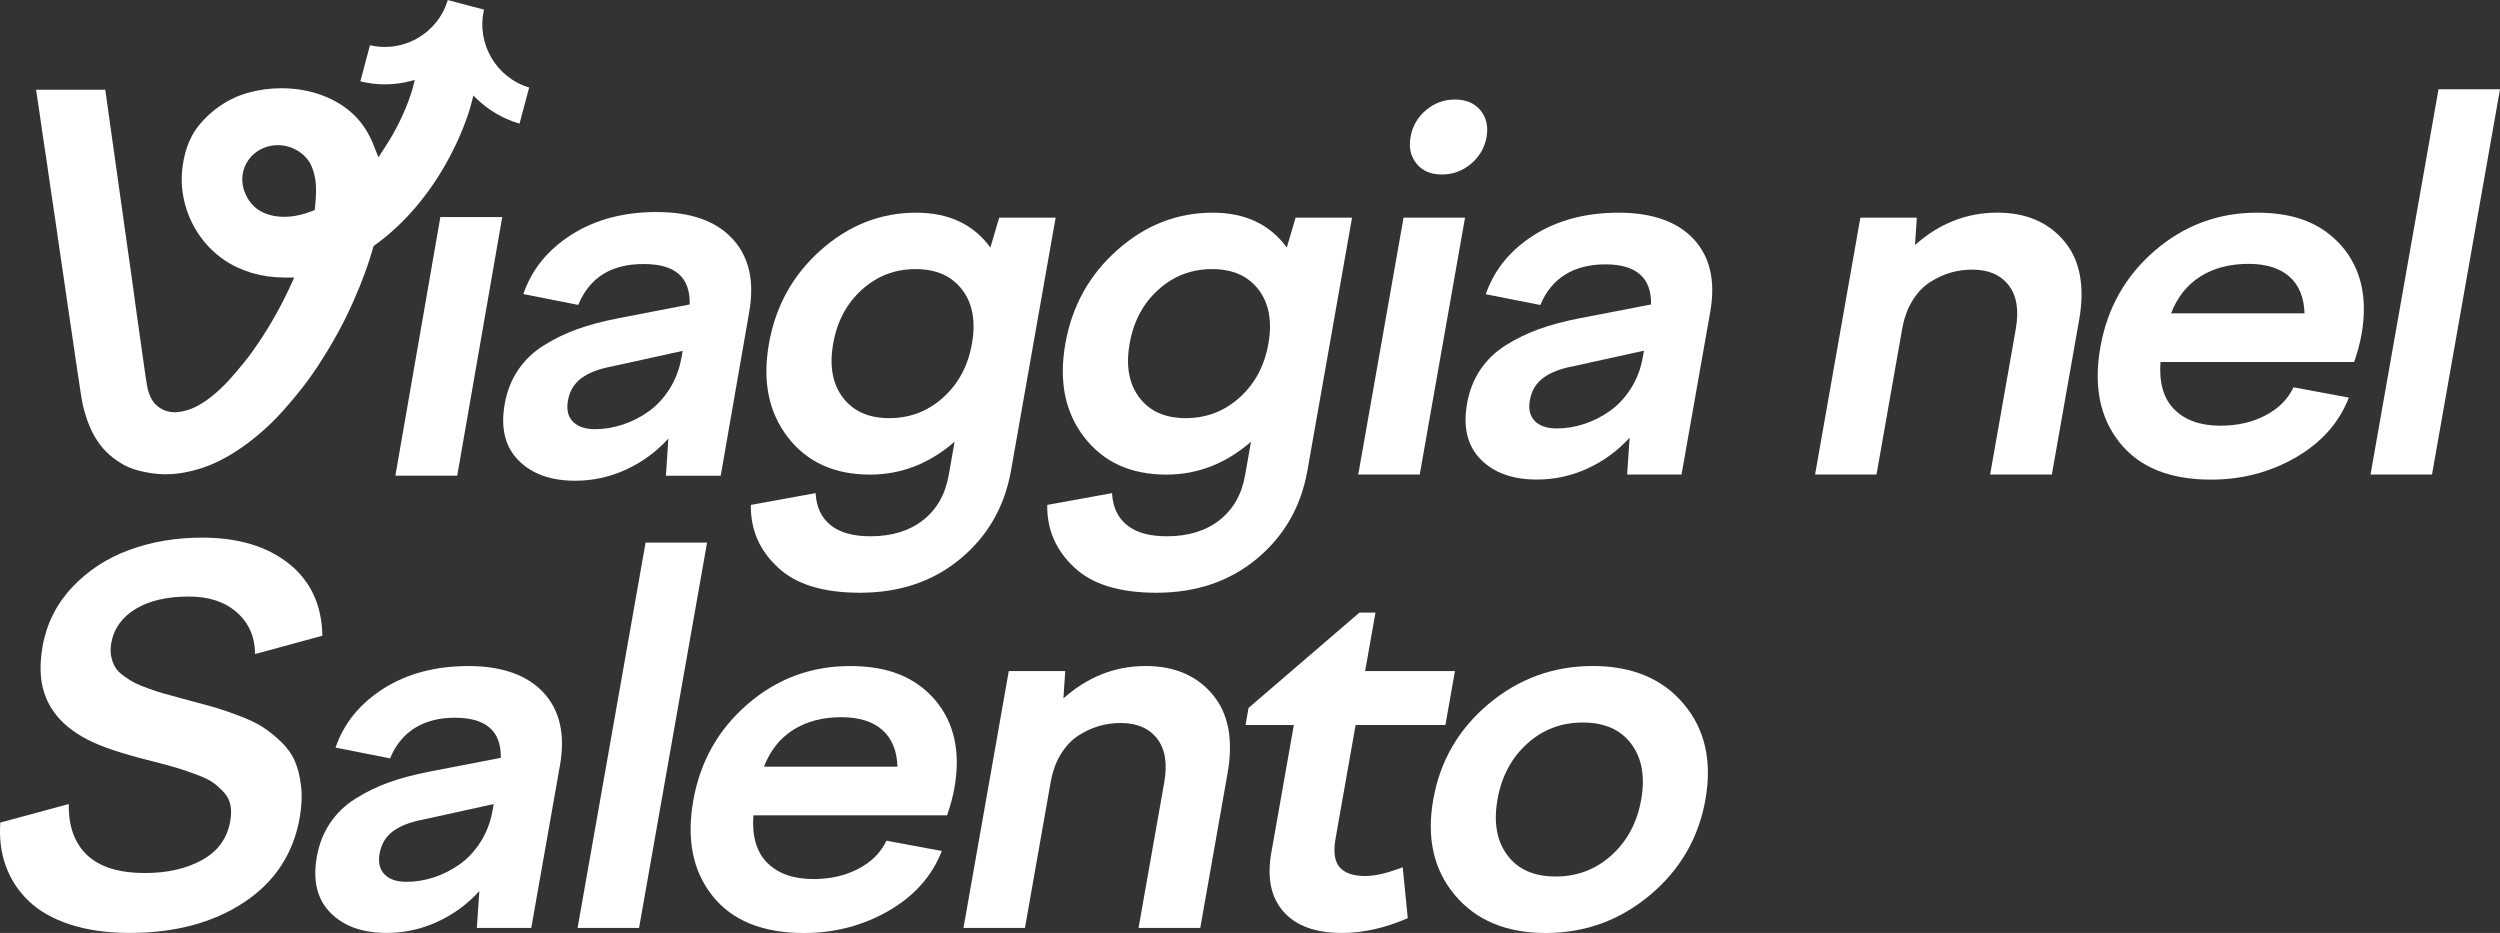 <?xml version="1.0" encoding="UTF-8"?>
<svg id="Livello_2" data-name="Livello 2" xmlns="http://www.w3.org/2000/svg" viewBox="0 0 616.88 230.21">
  <rect x="0" y="0" width="616.88" height="230.21" fill="#333333" stroke="none"/>
  <defs>
    <style>
      .cls-1 {
        fill: #fff;
        stroke-width: 0px;
      }
    </style>
  </defs>
  <g id="Livello_1-2" data-name="Livello 1">
    <g>
      <g>
        <path class="cls-1" d="M194.42,107.91c-4.76-6.13-6.32-13.84-4.68-23.12,1.64-9.29,5.92-16.99,12.84-23.12,6.92-6.13,14.76-9.19,23.51-9.19,8.01,0,14.1,2.87,18.29,8.6l2.17-7.37h13.93l-11.01,62.4c-1.57,8.87-5.71,16.12-12.44,21.73-6.73,5.61-15,8.42-24.82,8.42-9.08,0-15.81-2.06-20.2-6.19-4.58-4.21-6.83-9.37-6.74-15.48l15.99-2.91c.18,3.43,1.41,6.06,3.68,7.89,2.28,1.84,5.56,2.76,9.85,2.76,5.24,0,9.56-1.32,12.95-3.96,3.4-2.64,5.52-6.36,6.36-11.14l1.45-8.23c-6.24,5.41-13.19,8.11-20.87,8.11-8.75,0-15.5-3.06-20.26-9.19ZM212.67,71.48c-3.75,3.38-6.12,7.82-7.08,13.31-.97,5.49-.17,9.93,2.39,13.31,2.56,3.38,6.38,5.08,11.45,5.08s9.5-1.69,13.28-5.08c3.77-3.38,6.15-7.82,7.12-13.31.97-5.49.16-9.93-2.42-13.31-2.58-3.38-6.41-5.08-11.49-5.08s-9.49,1.69-13.24,5.08Z"/>
        <path class="cls-1" d="M267.56,107.91c-4.76-6.13-6.32-13.84-4.68-23.12,1.64-9.29,5.92-16.99,12.84-23.12,6.92-6.13,14.76-9.19,23.51-9.19,8.01,0,14.1,2.87,18.29,8.6l2.17-7.37h13.93l-11.01,62.4c-1.57,8.87-5.71,16.12-12.44,21.73-6.73,5.61-15,8.42-24.82,8.42-9.08,0-15.81-2.06-20.2-6.19-4.58-4.21-6.83-9.37-6.74-15.48l15.99-2.91c.18,3.43,1.41,6.06,3.68,7.89,2.28,1.84,5.56,2.76,9.85,2.76,5.24,0,9.56-1.32,12.95-3.96,3.4-2.64,5.52-6.36,6.36-11.14l1.45-8.23c-6.24,5.41-13.19,8.11-20.87,8.11-8.75,0-15.5-3.06-20.26-9.19ZM285.82,71.48c-3.75,3.38-6.12,7.82-7.08,13.31-.97,5.49-.17,9.93,2.39,13.31,2.56,3.38,6.38,5.08,11.45,5.08s9.5-1.69,13.28-5.08c3.77-3.38,6.15-7.82,7.12-13.31.97-5.49.16-9.93-2.42-13.31-2.58-3.38-6.41-5.08-11.49-5.08s-9.49,1.69-13.24,5.08Z"/>
        <path class="cls-1" d="M350.32,117.1h-15.17l11.18-63.39h15.17l-11.18,63.39ZM366.82,33.78c-.47,2.64-1.74,4.85-3.83,6.62-2.09,1.77-4.49,2.66-7.22,2.66s-4.76-.89-6.22-2.66c-1.46-1.77-1.96-3.98-1.49-6.62.47-2.64,1.73-4.84,3.79-6.59,2.06-1.75,4.46-2.63,7.18-2.63s4.82.89,6.28,2.66c1.46,1.78,1.96,3.96,1.5,6.56Z"/>
        <path class="cls-1" d="M414.93,117.1h-13.43l.61-9.1c-2.97,3.26-6.44,5.8-10.41,7.61-3.97,1.82-8.13,2.72-12.46,2.72-5.98,0-10.61-1.66-13.88-4.98-3.27-3.32-4.39-7.91-3.36-13.77.55-3.14,1.64-5.91,3.26-8.33,1.62-2.41,3.71-4.43,6.26-6.04,2.55-1.61,5.29-2.94,8.19-3.99,2.91-1.05,6.27-1.95,10.07-2.69l17.62-3.4c.13-6.6-3.64-9.9-11.31-9.9s-13.26,3.34-16.01,10.03l-13.46-2.66c2.05-5.98,5.99-10.83,11.82-14.55,5.83-3.71,12.84-5.57,21.01-5.57s14.46,2.19,18.5,6.56c4.04,4.38,5.39,10.34,4.06,17.89l-7.09,40.18ZM377.5,98.72c-.39,2.23.01,3.95,1.22,5.17,1.21,1.22,3.01,1.83,5.4,1.83,2.27,0,4.53-.37,6.79-1.11,2.26-.74,4.38-1.82,6.36-3.22,1.98-1.4,3.7-3.25,5.16-5.54,1.46-2.29,2.44-4.88,2.95-7.77l.27-1.55-17.45,3.84c-3.12.58-5.57,1.53-7.37,2.85-1.8,1.32-2.91,3.16-3.32,5.51Z"/>
        <path class="cls-1" d="M463.04,117.1h-15.17l11.18-63.39h13.93l-.45,6.75c5.97-5.32,12.74-7.99,20.29-7.99,7.06,0,12.56,2.33,16.5,7,3.94,4.66,5.18,11.16,3.71,19.5l-6.73,38.13h-15.23l6.33-35.9c.82-4.66.23-8.27-1.77-10.83-2-2.56-4.99-3.84-8.95-3.84-1.86,0-3.64.25-5.36.74-1.72.49-3.41,1.28-5.09,2.35-1.67,1.07-3.12,2.6-4.34,4.58-1.22,1.98-2.06,4.31-2.53,7l-6.33,35.9Z"/>
        <path class="cls-1" d="M523.03,109.21c-4.87-6.09-6.46-13.94-4.76-23.55,1.7-9.62,6.17-17.55,13.42-23.8,7.25-6.25,15.67-9.38,25.24-9.38s16.16,2.79,21,8.36c4.75,5.61,6.34,12.84,4.78,21.67-.38,2.15-.99,4.42-1.82,6.81h-47.79c-.37,5.16.77,9.07,3.44,11.73,2.67,2.66,6.45,3.99,11.37,3.99,4.21,0,7.93-.86,11.16-2.57,3.23-1.71,5.51-4.01,6.85-6.9l13.67,2.54c-2.41,6.19-6.78,11.11-13.1,14.76-6.32,3.65-13.3,5.48-20.93,5.48-10.15,0-17.66-3.04-22.53-9.13ZM554.83,65.11c-4.66,0-8.63,1.04-11.91,3.13-3.28,2.08-5.68,5.11-7.2,9.07h32.93c-.13-3.96-1.38-6.98-3.75-9.07-2.38-2.08-5.73-3.13-10.07-3.13Z"/>
        <path class="cls-1" d="M600.1,117.1h-15.17l16.78-95.08h15.17l-16.78,95.08Z"/>
        <path class="cls-1" d="M79.59,156.86l-16.64,4.52c-.04-4.21-1.53-7.62-4.48-10.25-2.94-2.62-6.91-3.93-11.9-3.93-5.37,0-9.73,1.02-13.11,3.06-3.37,2.04-5.38,4.86-6.01,8.45-.21,1.2-.21,2.3,0,3.31.21,1.01.54,1.89.99,2.63s1.15,1.47,2.13,2.17c.97.7,1.88,1.27,2.73,1.7.85.43,2.04.92,3.55,1.45,1.51.54,2.8.95,3.87,1.24,1.06.29,2.5.68,4.31,1.18.91.25,1.59.43,2.07.56,2.52.66,4.59,1.23,6.2,1.7,1.61.48,3.57,1.16,5.89,2.04,2.32.89,4.2,1.79,5.65,2.72,1.44.93,2.94,2.13,4.47,3.59,1.54,1.47,2.68,3.05,3.43,4.77.75,1.71,1.26,3.77,1.54,6.16.28,2.39.17,4.99-.32,7.8-1.58,8.96-6.18,15.94-13.79,20.95-7.61,5.01-16.99,7.52-28.13,7.52-5.61,0-10.54-.7-14.8-2.1-4.25-1.4-7.65-3.34-10.21-5.82-2.56-2.48-4.42-5.34-5.6-8.6-1.18-3.26-1.63-6.83-1.36-10.71l16.9-4.58c-.09,5.45,1.41,9.65,4.52,12.6,3.11,2.95,7.89,4.43,14.32,4.43,5.49,0,10.18-1.07,14.06-3.22,3.89-2.14,6.2-5.34,6.95-9.59.25-1.44.27-2.75.04-3.93-.23-1.18-.75-2.22-1.58-3.13-.83-.91-1.69-1.69-2.59-2.35-.9-.66-2.14-1.29-3.72-1.89-1.59-.6-3-1.09-4.23-1.49-1.23-.39-2.85-.86-4.86-1.39-7.91-1.94-13.55-3.69-16.9-5.26-7.79-3.59-12.07-8.89-12.85-15.91-.25-2.35-.12-4.93.37-7.74.99-5.61,3.43-10.48,7.31-14.61,3.89-4.13,8.58-7.2,14.1-9.22,5.52-2.02,11.49-3.03,17.93-3.03,8.91,0,16.06,2.14,21.43,6.41,5.37,4.27,8.14,10.2,8.28,17.8Z"/>
        <path class="cls-1" d="M131.09,228.97h-13.43l.62-9.1c-2.97,3.26-6.44,5.8-10.41,7.61-3.97,1.82-8.13,2.72-12.46,2.72-5.98,0-10.61-1.66-13.88-4.98-3.27-3.32-4.39-7.91-3.36-13.77.55-3.14,1.64-5.91,3.26-8.33,1.62-2.41,3.71-4.43,6.26-6.04,2.55-1.61,5.29-2.94,8.19-3.99,2.91-1.05,6.27-1.95,10.07-2.69l17.62-3.4c.13-6.6-3.64-9.9-11.31-9.9s-13.26,3.34-16.01,10.03l-13.46-2.66c2.05-5.98,5.99-10.83,11.82-14.55,5.83-3.71,12.84-5.57,21.01-5.57s14.46,2.19,18.5,6.56c4.04,4.38,5.39,10.34,4.06,17.89l-7.09,40.18ZM93.67,210.59c-.39,2.23.02,3.95,1.22,5.17,1.21,1.22,3.01,1.83,5.4,1.83,2.27,0,4.53-.37,6.79-1.11,2.26-.74,4.38-1.82,6.36-3.22,1.98-1.4,3.7-3.25,5.16-5.54,1.46-2.29,2.44-4.88,2.95-7.77l.27-1.55-17.45,3.84c-3.12.58-5.57,1.53-7.37,2.85-1.8,1.32-2.91,3.16-3.32,5.51Z"/>
        <path class="cls-1" d="M157.69,228.97h-15.17l16.78-95.08h15.17l-16.78,95.08Z"/>
        <path class="cls-1" d="M175.83,221.08c-4.87-6.09-6.46-13.94-4.76-23.55,1.7-9.62,6.17-17.55,13.42-23.8,7.25-6.25,15.67-9.38,25.24-9.38s16.16,2.79,21,8.36c4.75,5.61,6.34,12.84,4.78,21.67-.38,2.15-.99,4.42-1.82,6.81h-47.79c-.37,5.16.77,9.07,3.44,11.73,2.67,2.66,6.45,3.99,11.37,3.99,4.21,0,7.93-.86,11.16-2.57,3.23-1.71,5.51-4.01,6.85-6.9l13.67,2.54c-2.41,6.19-6.78,11.11-13.1,14.76-6.32,3.65-13.3,5.48-20.93,5.48-10.15,0-17.66-3.04-22.53-9.13ZM207.63,176.97c-4.66,0-8.63,1.04-11.91,3.13-3.28,2.08-5.68,5.11-7.2,9.07h32.93c-.13-3.96-1.38-6.98-3.75-9.07-2.38-2.08-5.73-3.13-10.07-3.13Z"/>
        <path class="cls-1" d="M252.91,228.97h-15.17l11.18-63.39h13.93l-.45,6.75c5.97-5.32,12.74-7.99,20.29-7.99,7.06,0,12.56,2.33,16.5,7,3.94,4.66,5.18,11.16,3.71,19.5l-6.73,38.13h-15.23l6.34-35.9c.82-4.66.23-8.27-1.77-10.83-2-2.56-4.99-3.84-8.95-3.84-1.86,0-3.64.25-5.36.74-1.72.49-3.41,1.28-5.09,2.35-1.67,1.07-3.12,2.6-4.34,4.58-1.22,1.98-2.06,4.31-2.53,7l-6.33,35.9Z"/>
        <path class="cls-1" d="M307.34,178.89l.74-4.21,27.36-23.52h3.96l-2.55,14.42h22.16l-2.35,13.31h-22.16l-4.95,28.04c-.58,3.26-.24,5.61,1.01,7.06,1.25,1.44,3.36,2.17,6.33,2.17,2.43,0,5.51-.72,9.23-2.17l1.25,12.57c-5.59,2.43-11,3.65-16.24,3.65-6.52,0-11.33-1.75-14.42-5.26-3.1-3.51-4.1-8.34-3.02-14.49l5.57-31.57h-11.95Z"/>
        <path class="cls-1" d="M367.32,173.69c7.43-6.23,16-9.35,25.7-9.35s17.17,3.12,22.43,9.35c5.26,6.23,7.05,14.09,5.37,23.59-1.67,9.49-6.24,17.35-13.69,23.59-7.45,6.23-16.03,9.35-25.73,9.35s-17.17-3.12-22.4-9.35c-5.24-6.23-7.02-14.09-5.34-23.59,1.67-9.49,6.23-17.35,13.66-23.59ZM402.51,183.54c-2.64-3.51-6.62-5.26-11.95-5.26s-9.92,1.75-13.77,5.26c-3.86,3.51-6.29,8.09-7.28,13.74-1,5.65-.19,10.24,2.43,13.74,2.62,3.51,6.59,5.26,11.92,5.26s9.92-1.75,13.8-5.26c3.88-3.51,6.32-8.09,7.31-13.74,1-5.65.18-10.23-2.47-13.74Z"/>
      </g>
      <polygon class="cls-1" points="97.56 117.37 112.82 117.37 123.93 53.56 108.66 53.56 97.56 117.37"/>
      <path class="cls-1" d="M162.13,52.31c-8.23,0-15.27,1.87-21.13,5.61-5.86,3.74-9.82,8.62-11.86,14.64l13.55,2.68c2.75-6.73,8.11-10.09,16.09-10.09s11.53,3.32,11.41,9.97l-17.73,3.43c-3.83.75-7.2,1.65-10.13,2.71-2.93,1.06-5.67,2.4-8.24,4.02-2.57,1.62-4.66,3.65-6.29,6.08-1.63,2.43-2.72,5.22-3.27,8.38-1.03,5.9.11,10.52,3.41,13.86,3.3,3.34,7.97,5.02,13.99,5.02,4.36,0,8.54-.91,12.53-2.74,3.99-1.83,7.48-4.38,10.46-7.66l-.6,9.16h13.52l7.04-40.44c1.32-7.6-.05-13.61-4.13-18.01-4.07-4.4-10.29-6.61-18.64-6.61ZM168.17,88.14c-.51,2.91-1.49,5.51-2.95,7.82s-3.19,4.16-5.18,5.58c-1.99,1.41-4.12,2.49-6.39,3.24-2.27.75-4.55,1.12-6.83,1.12-2.41,0-4.22-.61-5.44-1.84-1.22-1.23-1.63-2.96-1.24-5.2.41-2.37,1.52-4.22,3.33-5.55,1.81-1.33,4.28-2.28,7.42-2.87l17.56-3.86-.27,1.56Z"/>
      <path class="cls-1" d="M41.01,117.03c-2.58,0-5.27-.42-7.98-1.26-1.67-.52-3.34-1.44-5.11-2.79-2.49-1.91-4.38-4.44-5.78-7.72-.99-2.34-1.7-4.87-2.11-7.53-.33-2.11-.64-4.21-.95-6.32-.07-.48-.51-3.47-1-6.79-.55-3.72-1.16-7.85-1.37-9.29-.19-1.28-.38-2.57-.56-3.86-.16-1.14-.33-2.28-.5-3.42h0s-.98-6.58-1.17-7.96c-.15-1-.73-5.04-.87-6.05l-.72-4.8c-.15-.98-.29-1.96-.43-2.94l-.45-3.11-.44-3.05-.62-4.11-.54-3.63-.41-2.84c-.15-1.1-.31-2.2-.48-3.29l-.32-2.13c-.04-.26-.13-.86-.22-1.43-.03-.2-.06-.4-.08-.57h17.08l.19,1.37c.28,2.04.69,5,.81,5.81l2.04,14.48,1.06,7.52,1.68,11.92.62,4.34.94,6.85c.16,1.16.32,2.32.48,3.49.56,4,1.12,8,1.7,12l.13.91c.19,1.36.4,2.9.67,4.42.15.87.42,1.75.81,2.64.99,2.33,3.35,3.83,6,3.83.21,0,.42,0,.63-.03,2.35-.21,4.6-1.1,7.07-2.82,3.15-2.19,5.61-4.9,7.61-7.26,1.35-1.59,2.77-3.31,4.03-5.11,1.04-1.47,1.92-2.78,2.7-4,2.21-3.44,4.25-7.15,6.07-11.01.08-.16,1.04-2.26,1.04-2.26l.34-.74-2.69-.02c-5.46-.05-10.51-1.55-14.61-4.34-5.3-3.61-8.98-9.4-10.11-15.86-.34-1.94-.44-3.91-.28-5.85.36-4.45,1.76-8.42,3.93-11.18,2.38-3.02,5.45-5.47,8.89-7.07,1.11-.53,2.34-.97,3.78-1.36,2.54-.69,5.22-1.04,7.96-1.04,7.21,0,13.83,2.5,18.16,6.87,1.9,1.91,3.38,4.22,4.51,7.05l1.24,3.13,1.83-2.83c2.51-3.86,4.62-8.19,6.1-12.52.27-.79.54-1.74.82-2.89l.21-.86-.86.23c-2.13.57-4.31.86-6.49.86-2.04,0-4.08-.25-6.07-.74l2.37-8.91c1.22.28,2.45.42,3.69.42,2.84,0,5.64-.76,8.12-2.2,3.6-2.09,6.21-5.4,7.4-9.37l8.93,2.37c-1.93,8.32,2.97,16.75,11.14,19.21l-2.37,8.91c-4.03-1.16-7.73-3.33-10.74-6.29l-.66-.65-.22.9c-.37,1.51-.74,2.78-1.11,3.88-2.91,8.42-7.38,16.31-12.94,22.83-3.02,3.55-6.34,6.64-9.86,9.18l-.49.36-.16.58c-1.13,3.98-2.66,8.15-4.68,12.74-1.37,3.11-2.67,5.76-3.97,8.09-3.32,5.99-6.39,10.65-9.67,14.68-2.28,2.81-4.78,5.77-7.6,8.38-4.07,3.78-8.06,6.61-12.22,8.65-2.7,1.32-5.62,2.27-8.66,2.81-1.39.24-2.8.37-4.19.37ZM68.58,35.81c-.16,0-.34,0-.51.02-4.45.26-7.92,3.53-8.26,7.78-.26,3.05,1.34,6.39,3.88,8.12,1.71,1.16,3.94,1.77,6.45,1.77,1.75,0,3.55-.3,5.35-.88.39-.13.78-.27,1.16-.41l1.01-.38.11-1.07c.11-1.01.17-2.02.2-3.01.04-1.41.02-3.07-.43-4.77-.29-1.12-.75-2.58-1.81-3.84-1.75-2.09-4.43-3.33-7.16-3.33Z"/>
    </g>
  </g>
</svg>